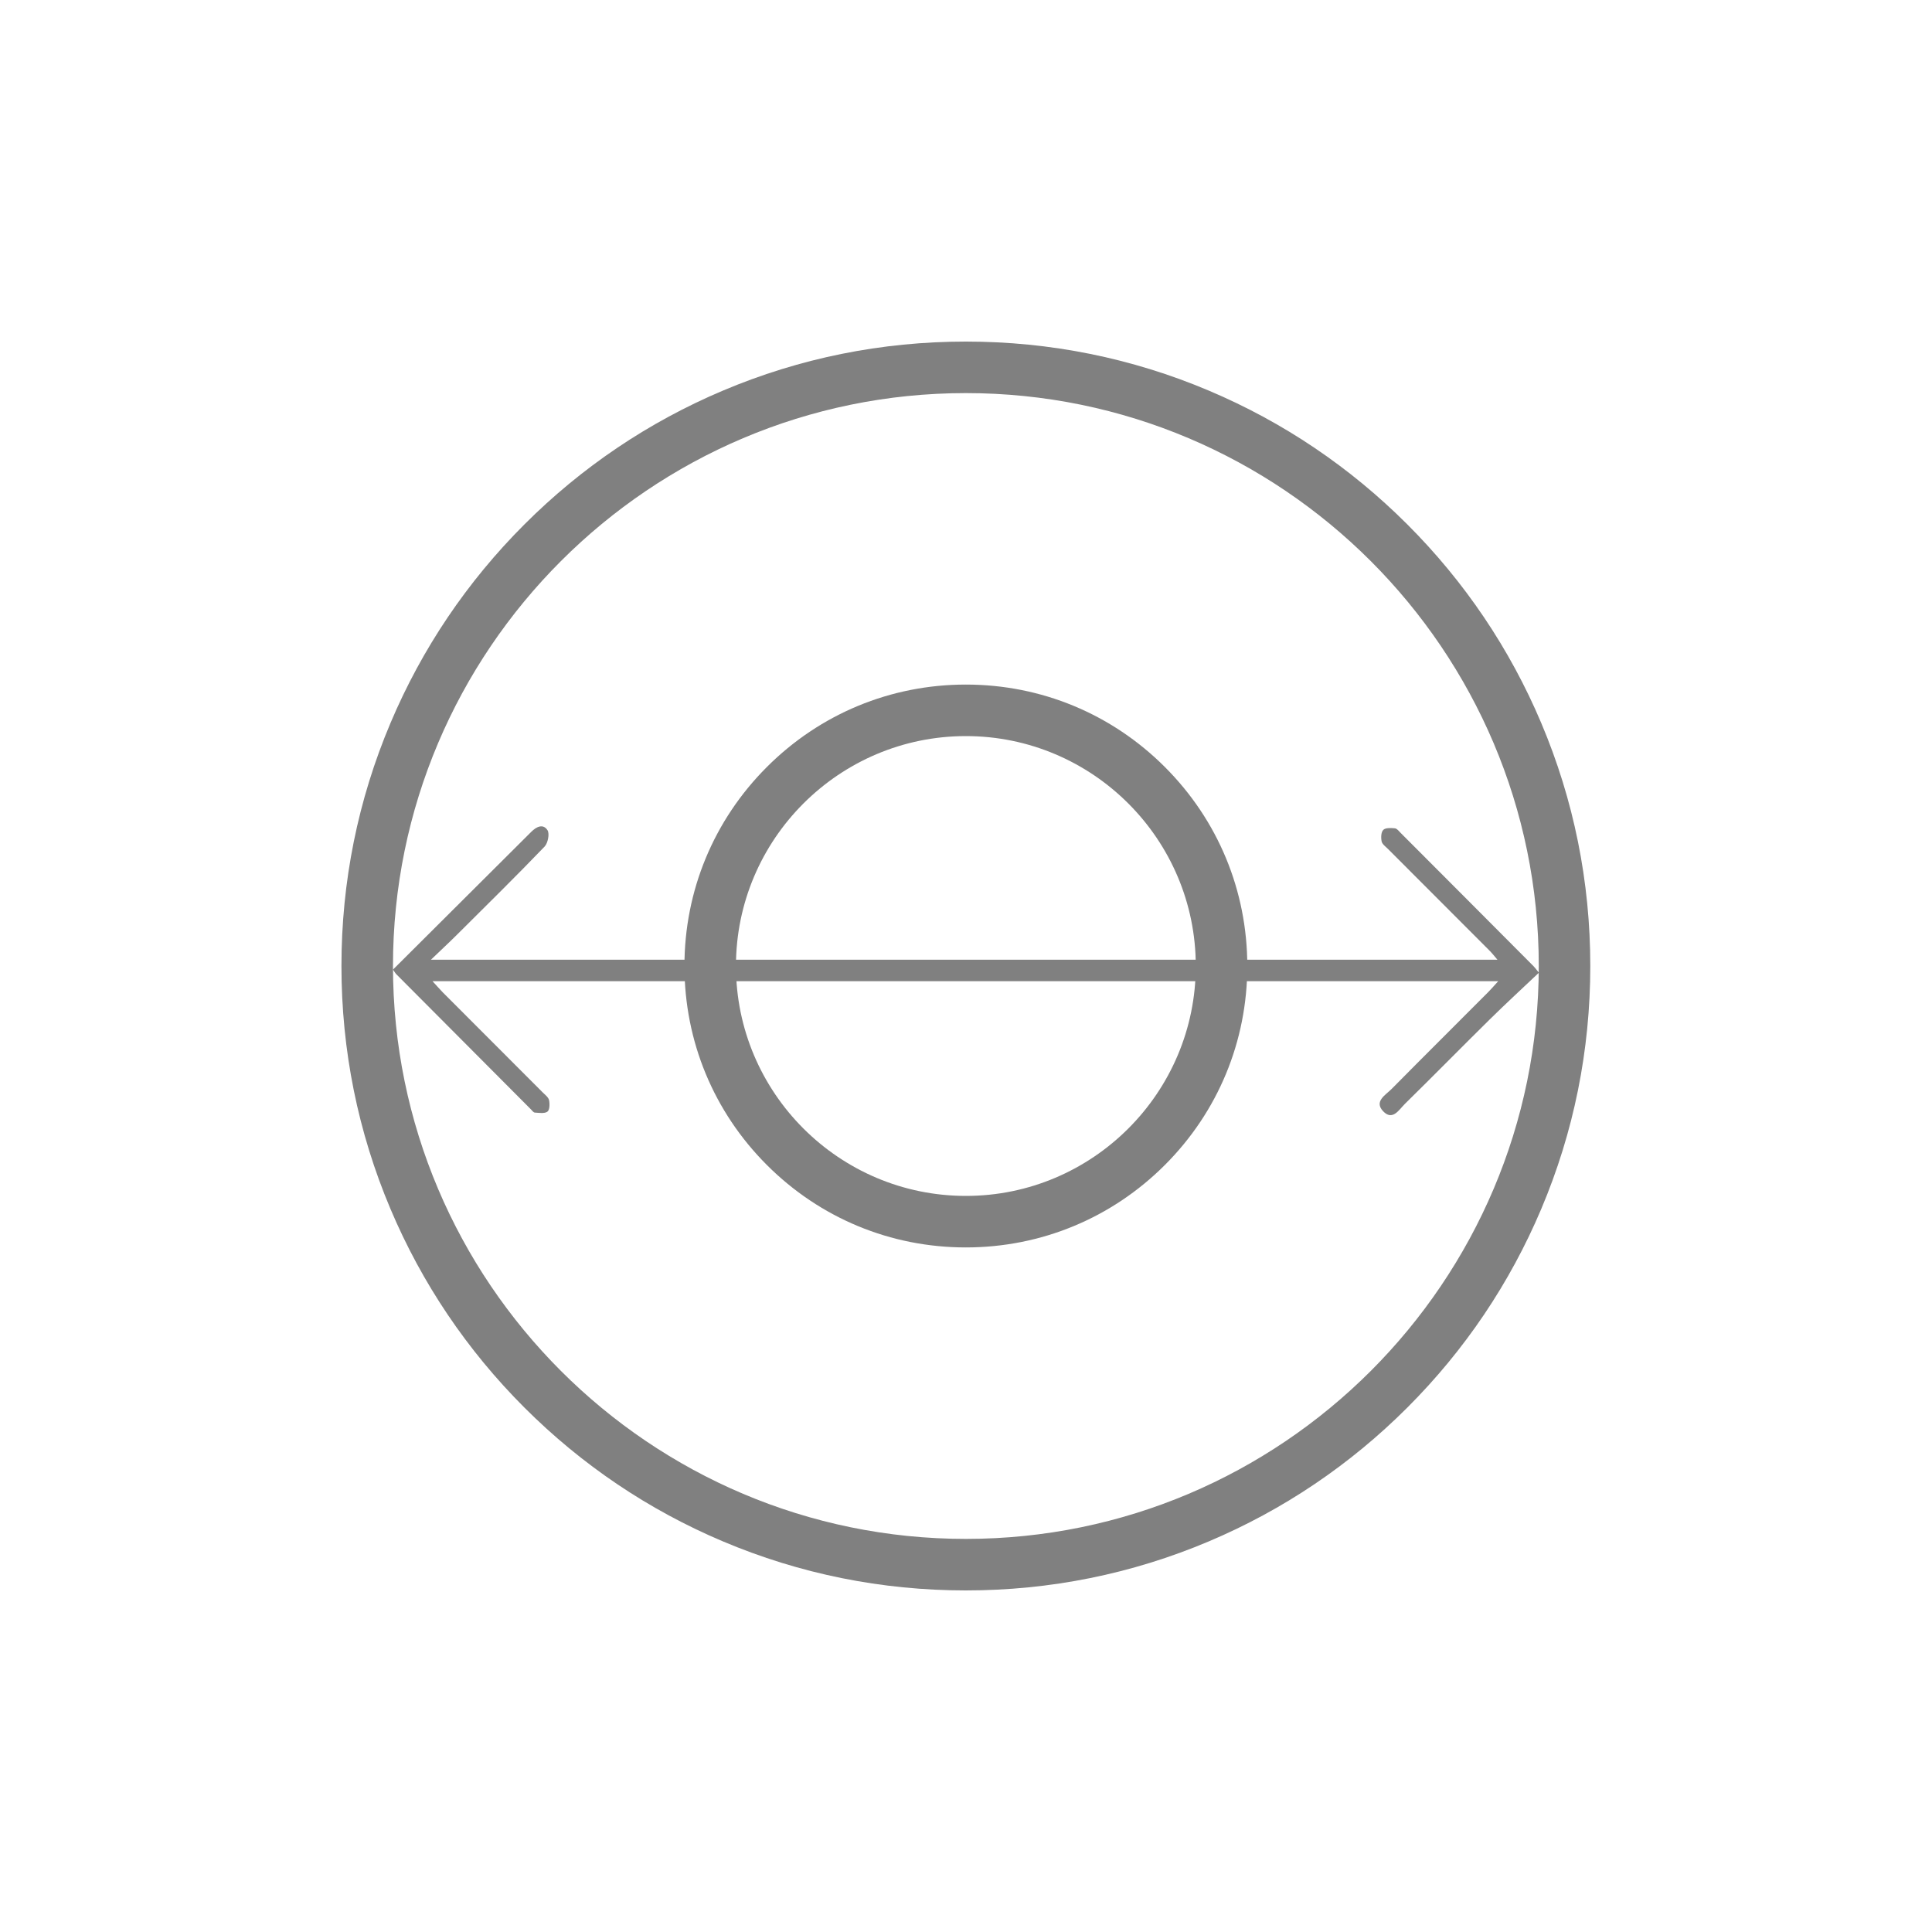 <?xml version="1.0" encoding="utf-8"?>
<!-- Generator: Adobe Illustrator 27.9.0, SVG Export Plug-In . SVG Version: 6.00 Build 0)  -->
<svg version="1.1" id="Layer_1" xmlns="http://www.w3.org/2000/svg" xmlns:xlink="http://www.w3.org/1999/xlink" x="0px" y="0px"
	 viewBox="0 0 1500 1500" style="enable-background:new 0 0 1500 1500;" xml:space="preserve">
<style type="text/css">
	.st0{fill:#808080;}
</style>
<g>
	<path class="st0" d="M749.9,1234.8c-65.4,0-128.9-12.8-188.7-38.1c-57.7-24.4-109.6-59.4-154.1-103.9s-79.5-96.4-103.9-154.1
		c-25.3-59.8-38.1-123.3-38.1-188.7s12.8-128.9,38.1-188.7c24.4-57.7,59.4-109.6,103.9-154.1s96.4-79.5,154.1-103.9
		c59.8-25.3,123.3-38.1,188.7-38.1s128.9,12.8,188.7,38.1c57.7,24.4,109.6,59.4,154.1,103.9c44.5,44.5,79.5,96.4,103.9,154.1
		c25.3,59.8,38.1,123.3,38.1,188.7s-12.8,128.9-38.1,188.7c-24.4,57.7-59.4,109.6-103.9,154.1c-44.5,44.5-96.4,79.5-154.1,103.9
		C878.8,1222,815.3,1234.8,749.9,1234.8z M749.9,305.2c-245.3,0-444.8,199.5-444.8,444.8c0,245.3,199.5,444.8,444.8,444.8
		s444.8-199.5,444.8-444.8C1194.7,504.7,995.1,305.2,749.9,305.2z"/>
</g>
<g>
	<path class="st0" d="M749.9,968.5c-58.4,0-113.2-22.7-154.5-64c-41.3-41.3-64-96.1-64-154.5c0-58.4,22.7-113.2,64-154.5
		c41.3-41.3,96.1-64,154.5-64c58.4,0,113.2,22.7,154.5,64c41.3,41.3,64,96.1,64,154.5c0,58.4-22.7,113.2-64,154.5
		C863.1,945.8,808.2,968.5,749.9,968.5z M749.9,571.5c-98.4,0-178.5,80.1-178.5,178.5c0,98.4,80.1,178.5,178.5,178.5
		S928.4,848.4,928.4,750C928.4,651.6,848.3,571.5,749.9,571.5z"/>
</g>
<g>
	<path class="st0" d="M305.1,752.8c36.1-35.9,71.7-71.4,107.3-106.9c4-4,9.2-6.7,12.7-1.3c1.7,2.7,0.3,10-2.3,12.7
		c-22.3,23.2-45.3,45.8-68.1,68.5c-5.9,5.9-12,11.5-20.1,19.3c277.5,0,552,0,828,0c-2.5-2.9-4.4-5.4-6.6-7.5
		c-26.1-26.1-52.2-52.2-78.2-78.3c-1.9-1.9-4.6-3.8-5.1-6c-0.6-2.9-0.5-7.2,1.3-9c1.7-1.7,5.9-1.5,9-1.2c1.7,0.2,3.2,2.3,4.6,3.7
		c34.4,34.4,68.7,68.9,103,103.3c0.9,0.9,1.7,2,4.2,5.1c-12.8,12.1-25.8,24.1-38.4,36.5c-22,21.7-43.6,43.7-65.6,65.3
		c-4.6,4.5-9.6,13.6-17,5.7c-7.1-7.6,1.9-12.5,6.5-17.1c25-25.3,50.2-50.3,75.3-75.5c2.2-2.2,4.3-4.7,7.6-8.3
		c-276.4,0-550.8,0-827.4,0c3.3,3.6,5.6,6.2,8,8.7c25.8,25.9,51.7,51.7,77.5,77.6c1.9,1.9,4.5,3.8,5,6.1c0.6,2.9,0.5,7.6-1.3,8.9
		c-2.3,1.6-6.5,0.9-9.8,0.7c-1.1-0.1-2.1-1.6-3-2.5c-34.8-34.9-69.6-69.8-104.4-104.8C307,755.7,306.5,754.8,305.1,752.8z"/>
</g>
</svg>
